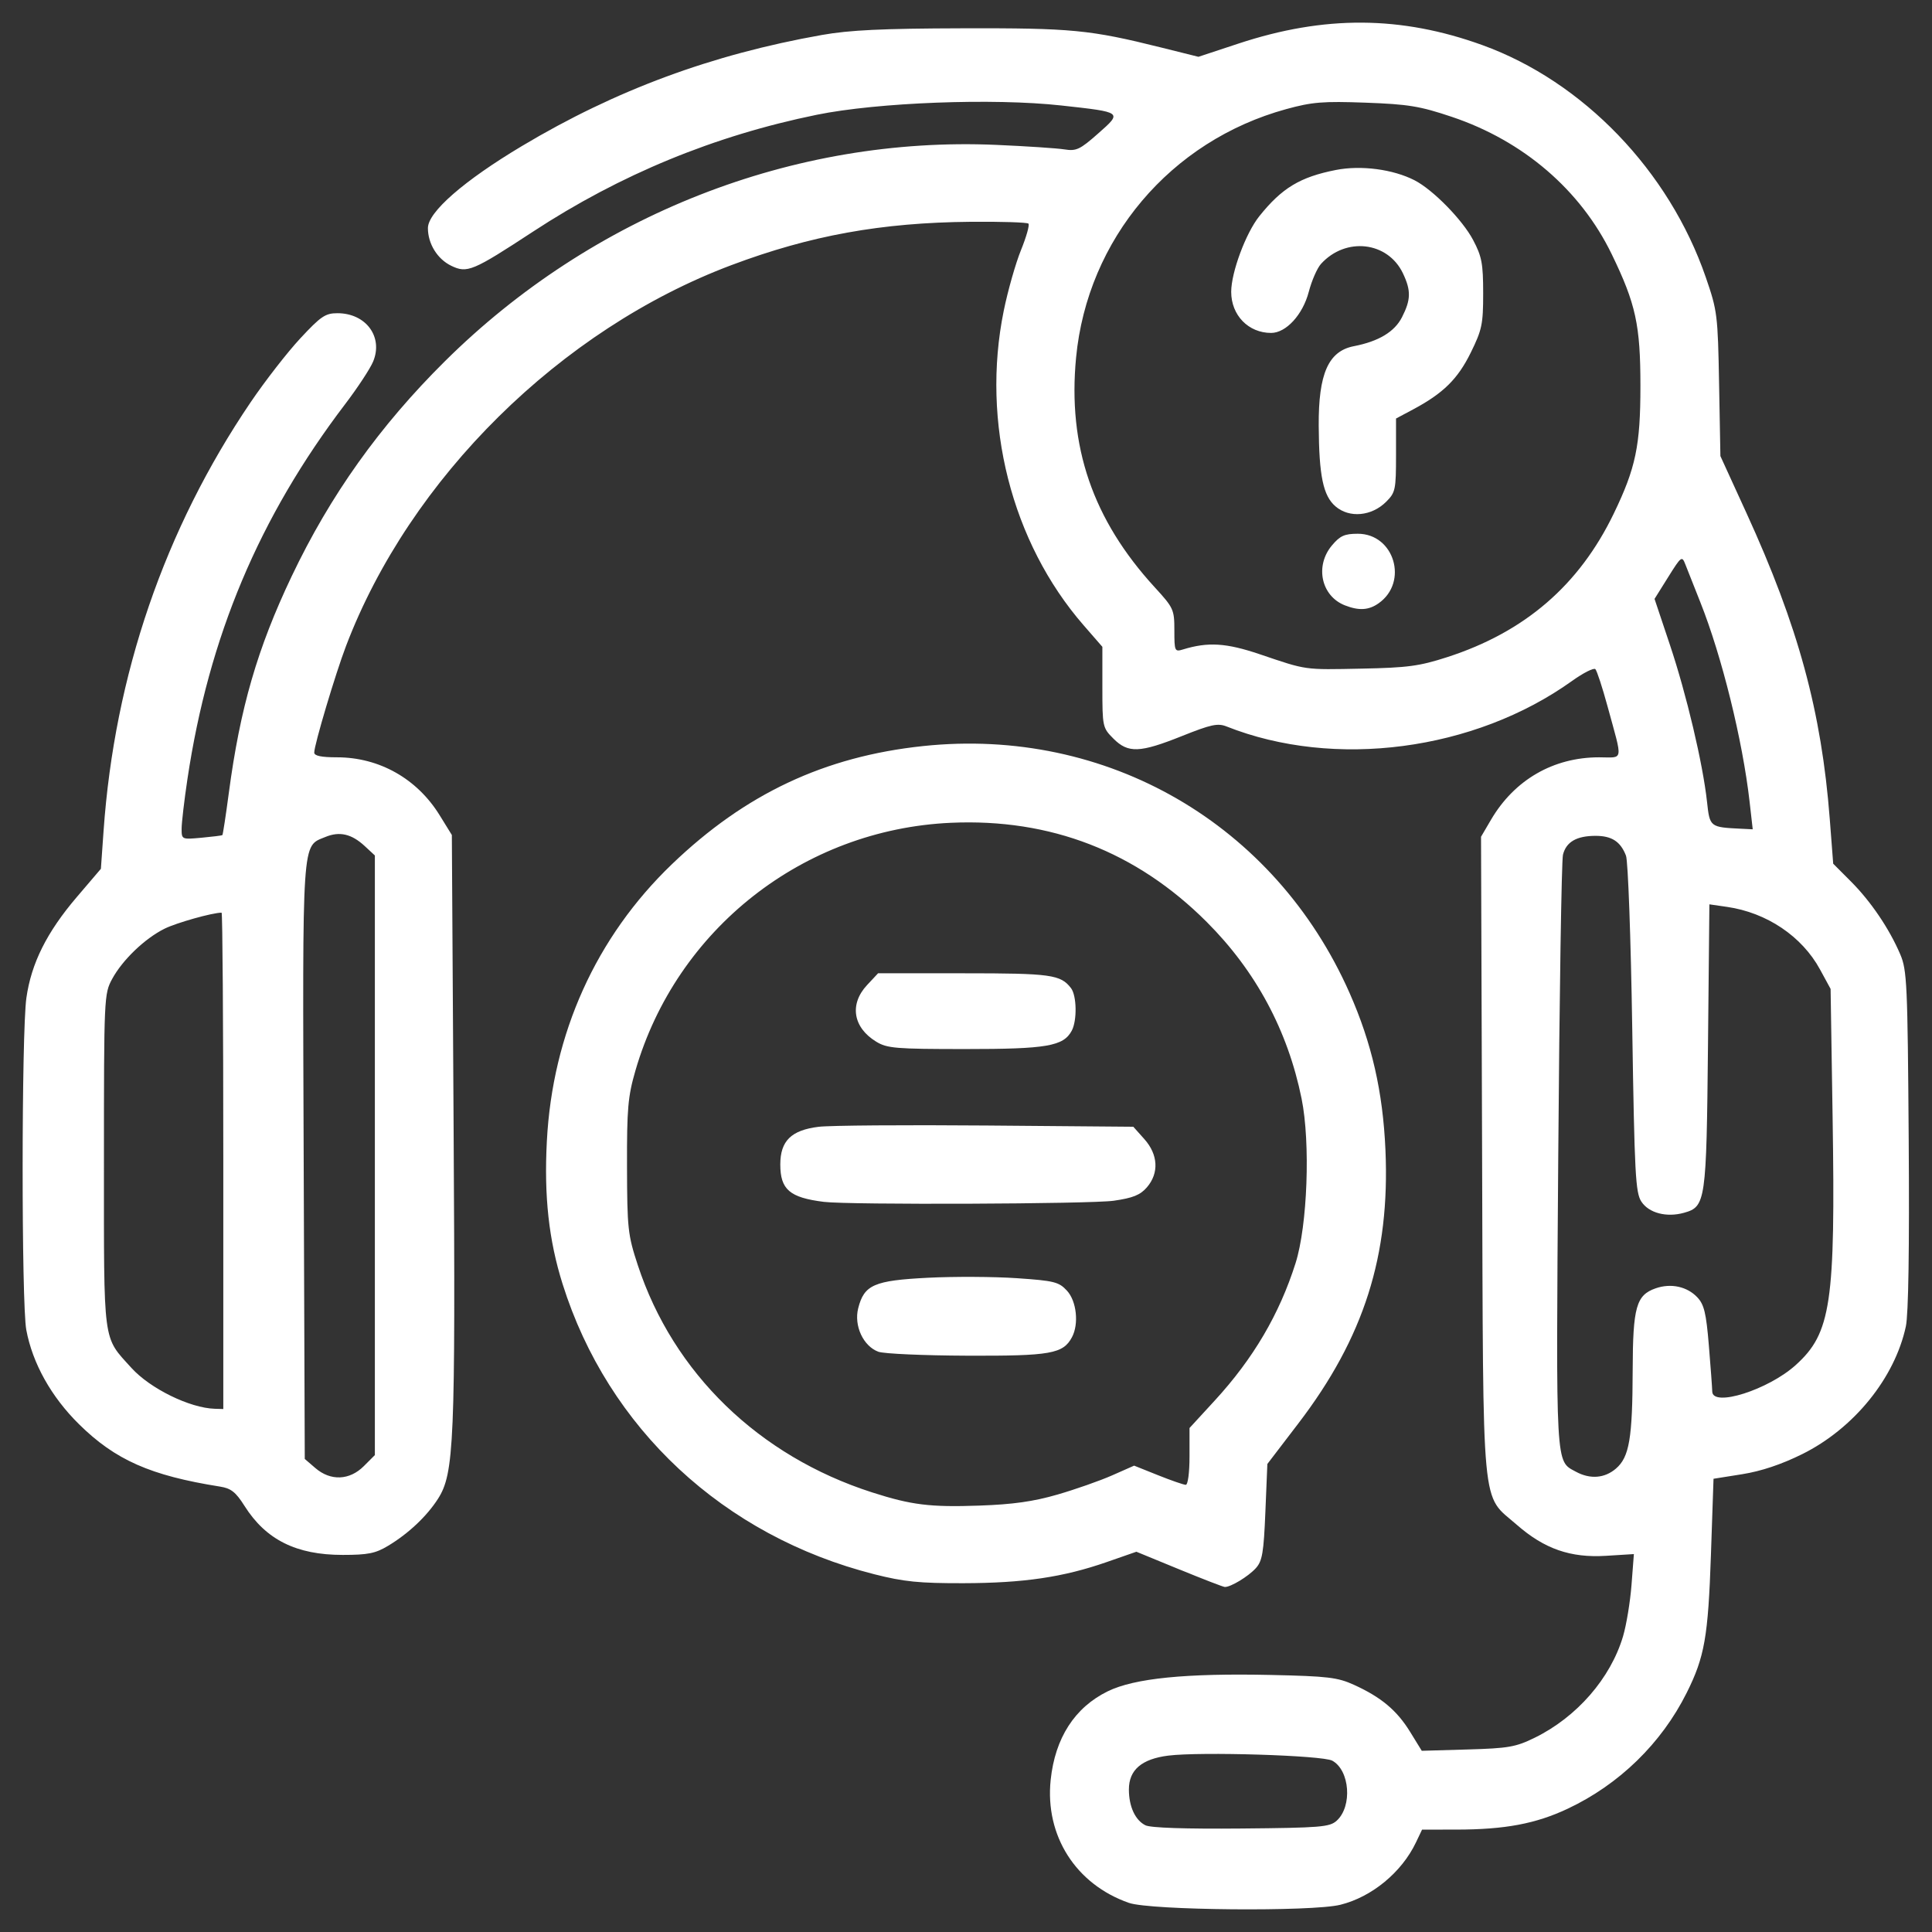 <svg width="512" height="512" viewBox="0 0 512 512" fill="none" xmlns="http://www.w3.org/2000/svg">
<rect x="0" y="0" width="512" height="512" fill="#333333" stroke="none"/>
<g clip-path="url(#clip0_363_50)">
<path d="M299.169 504.281C285.089 499.361 276.893 486.478 278.438 471.696C279.599 460.589 284.814 452.494 293.568 448.211C300.625 444.759 314.293 443.39 336.795 443.881C351.917 444.212 354.469 444.517 358.86 446.517C366.037 449.786 370.198 453.278 373.7 458.969L376.783 463.979L388.936 463.629C399.774 463.317 401.701 462.979 406.734 460.507C417.884 455.032 426.817 444.77 430.122 433.641C431.011 430.647 432.021 424.519 432.367 420.023L432.995 411.849L425.578 412.309C416.198 412.889 409.264 410.473 401.963 404.08C392.436 395.739 393.096 402.763 392.773 306.364L392.489 221.749L395.119 217.262C401.329 206.664 411.654 200.695 423.771 200.695C430.371 200.695 430.118 202.236 426.001 187.139C424.645 182.168 423.201 177.755 422.791 177.333C422.381 176.91 419.59 178.322 416.588 180.47C390.735 198.976 353.621 203.861 325.046 192.518C322.72 191.595 320.932 191.98 313.24 195.058C302.063 199.532 298.974 199.65 295.075 195.751C292.198 192.874 292.14 192.603 292.14 182.116V171.416L287.144 165.672C268.045 143.713 259.976 111.921 266 82.363C267.087 77.03 269.145 69.791 270.573 66.277C272.001 62.763 272.889 59.608 272.547 59.265C272.205 58.923 265.29 58.704 257.18 58.778C233.551 58.993 214.769 62.397 193.858 70.251C148.561 87.266 108.628 126.724 91.7 171.196C88.867 178.639 83.277 197.381 83.277 199.437C83.277 200.304 85.144 200.695 89.291 200.695C100.496 200.695 110.515 206.344 116.507 216.039L119.745 221.28L120.21 298.599C120.712 382.282 120.367 390.495 116.064 397.21C113.099 401.837 108.246 406.408 102.858 409.65C99.506 411.668 97.513 412.068 90.808 412.068C78.518 412.068 70.469 408.053 64.809 399.099C62.473 395.403 61.235 394.427 58.292 393.959C39.865 391.034 30.545 386.909 20.931 377.424C13.575 370.167 8.623 361.304 6.968 352.435C5.663 345.445 5.684 273.706 6.993 264.458C8.293 255.274 12.405 247.043 20.335 237.748L26.738 230.244L27.443 220.239C30.355 178.899 43.622 140.222 66.427 106.592C70.252 100.951 76.173 93.335 79.585 89.668C85.039 83.804 86.228 83 89.435 83.004C96.995 83.013 101.612 89.285 98.878 95.829C98.094 97.705 94.766 102.77 91.481 107.085C68.636 137.096 55.32 168.746 49.672 206.462C48.825 212.119 48.132 218.04 48.132 219.619C48.132 222.476 48.161 222.488 53.404 222.007C56.303 221.741 58.79 221.43 58.93 221.315C59.069 221.2 59.838 216.175 60.639 210.147C63.629 187.618 68.221 171.788 77.301 152.712C87.516 131.251 100.607 112.881 117.908 95.729C157.044 56.93 210.256 36.051 264.024 38.396C272.032 38.745 280.165 39.284 282.098 39.594C285.225 40.095 286.208 39.631 291.006 35.391C297.47 29.679 297.572 29.756 281.256 27.955C263.248 25.966 232.526 27.134 216.448 30.418C189.305 35.963 164.396 46.223 141.238 61.397C125.26 71.867 123.798 72.477 119.581 70.434C115.906 68.654 113.402 64.605 113.402 60.442C113.402 56.203 122.941 47.884 138.348 38.683C163.174 23.859 188.628 14.438 217.833 9.264C225.145 7.969 233.821 7.557 254.986 7.5C284.045 7.423 288.803 7.881 307.631 12.57L317.6 15.053L328.216 11.546C350.994 4.022 371.281 4.15 392.85 11.954C419.555 21.617 442.319 45.272 452.044 73.465C455.115 82.368 455.245 83.407 455.578 101.786L455.924 120.865L462.815 135.927C476.567 165.985 482.717 188.568 484.907 217.05L485.816 228.887L490.533 233.618C495.81 238.912 500.697 246.135 503.587 252.91C505.373 257.097 505.537 260.699 505.826 301.981C506.028 330.839 505.763 348.287 505.071 351.509C502.133 365.209 491.271 378.589 477.583 385.37C472.096 388.087 466.744 389.877 461.704 390.679L454.101 391.889L453.414 412.072C452.675 433.78 451.737 439.114 446.987 448.619C440.299 462.002 429.108 472.903 415.454 479.331C406.989 483.317 398.812 484.85 385.962 484.861L376.86 484.869L375.24 488.267C371.46 496.193 363.555 502.711 355.207 504.785C347.679 506.656 304.862 506.27 299.169 504.281ZM354.237 482.505C358.434 478.702 357.727 469.137 353.061 466.596C350.472 465.185 318.172 464.187 309.637 465.253C302.554 466.138 299.169 469.042 299.169 474.232C299.169 478.751 300.842 482.375 303.551 483.721C304.917 484.4 314.138 484.71 328.939 484.576C349.987 484.386 352.376 484.19 354.237 482.505ZM96.409 388.547L99.344 385.612V306.159V226.707L96.661 224.22C93.171 220.986 89.986 220.251 86.223 221.809C79.939 224.412 80.167 221.005 80.481 307.741L80.767 386.636L83.584 389.06C87.614 392.525 92.631 392.324 96.409 388.547ZM428.24 389.194C431.789 386.142 432.623 381.226 432.677 363.065C432.726 346.374 433.615 343.214 438.764 341.419C442.819 340.005 447.116 340.938 449.822 343.819C451.615 345.727 452.154 347.98 452.861 356.51C453.333 362.214 453.74 367.733 453.764 368.775C453.862 373 468.626 368.311 475.891 361.748C485.261 353.283 486.434 345.376 485.657 295.897L485.127 262.067L482.324 256.918C477.544 248.136 468.205 241.852 457.675 240.332L453.007 239.659L452.634 277.162C452.223 318.465 452.032 319.794 446.276 321.402C441.645 322.695 436.964 321.468 434.98 318.439C433.423 316.063 433.165 311.176 432.562 272.546C432.186 248.528 431.449 228.179 430.902 226.761C429.458 223.019 427.142 221.508 422.852 221.508C417.812 221.508 415.044 223.112 414.202 226.521C413.823 228.056 413.26 264.032 412.952 306.467C412.345 389.778 412.194 387.063 417.619 390.015C421.395 392.07 425.243 391.772 428.24 389.194ZM59.178 307.636C59.178 271.462 58.974 241.865 58.725 241.865C56.299 241.865 46.79 244.537 43.614 246.111C38.384 248.704 32.451 254.395 29.721 259.437C27.586 263.383 27.547 264.236 27.547 307.636C27.547 356.916 27.164 354.026 34.816 362.495C39.77 367.979 50.296 373.144 56.919 373.341L59.178 373.408V307.636ZM463.664 212.493C461.813 196.19 456.296 173.861 450.577 159.525C448.925 155.382 447.152 150.904 446.637 149.573C445.739 147.251 445.554 147.387 442.086 152.933L438.47 158.713L442.553 170.918C446.935 184.012 451.271 202.351 452.372 212.439C453.11 219.202 453.131 219.219 461.408 219.623L464.49 219.773L463.664 212.493ZM383.517 174.151C404.099 167.496 418.494 155.09 427.664 136.101C433.491 124.034 434.729 118.11 434.729 102.288C434.729 86.15 433.507 80.536 427.132 67.384C418.883 50.367 403.711 37.33 384.749 30.966C376.281 28.124 373.243 27.625 361.904 27.21C350.616 26.796 347.737 27.03 340.863 28.916C310.199 37.328 288.181 63.36 285.173 94.757C282.919 118.284 289.566 137.69 306.027 155.649C311.016 161.091 311.219 161.537 311.219 167.063C311.219 172.562 311.317 172.782 313.478 172.119C320.147 170.072 324.964 170.372 333.875 173.39C346.454 177.65 345.405 177.503 360.924 177.192C373.039 176.949 376.162 176.529 383.517 174.151ZM356.405 160.421C350.122 157.955 348.402 149.98 352.98 144.539C355.13 141.985 356.316 141.45 359.834 141.45C369.509 141.45 373.329 154.29 365.322 159.898C362.709 161.728 360.123 161.879 356.405 160.421ZM353.918 134.193C350.65 131.382 349.555 126.122 349.474 112.832C349.389 99.036 352.032 93.053 358.791 91.743C365.364 90.469 369.567 87.939 371.542 84.067C373.913 79.42 373.966 77.016 371.799 72.448C367.786 63.992 356.617 62.709 350.063 69.952C349.062 71.057 347.611 74.38 346.838 77.335C345.252 83.401 340.827 88.23 336.856 88.23C330.836 88.23 326.281 83.539 326.281 77.34C326.281 72.184 330.149 61.776 333.727 57.303C339.708 49.827 344.533 46.913 354.012 45.047C360.673 43.737 369.179 44.852 374.889 47.784C379.752 50.282 387.574 58.265 390.394 63.609C392.701 67.981 393.053 69.85 393.055 77.708C393.057 85.921 392.749 87.393 389.758 93.467C386.316 100.458 382.461 104.248 374.445 108.523L369.961 110.913V120.638C369.961 129.771 369.802 130.523 367.353 132.969C363.5 136.819 357.595 137.356 353.918 134.193ZM312.462 415.875L301.154 411.226L293.296 413.961C281.752 417.98 271.296 419.524 255.366 419.564C243.631 419.593 239.55 419.184 231.695 417.191C191.754 407.059 161.126 378.538 149.092 340.271C145.434 328.636 144.158 317.065 144.922 302.426C146.409 273.904 157.958 248.33 178.071 229.021C197.515 210.354 218.536 200.468 244.648 197.712C293.34 192.572 337.848 218.349 357.655 263.159C363.536 276.464 366.474 289.307 367.155 304.689C368.396 332.714 361.47 354.475 344.065 377.24L335.863 387.968L335.339 400.666C334.893 411.497 334.521 413.689 332.81 415.58C330.812 417.788 326.1 420.639 324.574 420.563C324.132 420.54 318.682 418.431 312.462 415.875ZM280.257 396.07C285.013 394.692 291.526 392.405 294.731 390.987L300.558 388.41L306.903 390.951C310.393 392.348 313.695 393.491 314.242 393.491C314.809 393.491 315.235 390.259 315.235 385.964V378.437L321.929 371.153C332.128 360.054 339.055 348.274 343.338 334.748C346.496 324.777 347.301 302.83 344.938 291.165C341.282 273.122 332.815 257.35 319.797 244.332C301.144 225.678 278.385 216.859 251.974 218.05C212.875 219.813 179.26 246.23 168.389 283.738C166.406 290.581 166.125 293.788 166.165 309.142C166.208 325.603 166.388 327.255 169.014 335.25C178.412 363.863 201.09 385.864 231.117 395.5C241.559 398.851 246.482 399.457 259.533 398.999C268.447 398.687 273.875 397.92 280.257 396.07ZM232.782 358.229C228.781 356.761 226.259 351.332 227.43 346.709C229.008 340.482 231.622 339.34 245.949 338.617C252.853 338.268 263.425 338.32 269.442 338.732C279.378 339.411 280.601 339.715 282.747 342.031C285.311 344.797 285.963 350.86 284.077 354.385C281.728 358.773 278.421 359.355 256.292 359.271C244.804 359.227 234.225 358.758 232.782 358.229ZM218.335 318.507C209.274 317.376 206.787 315.242 206.787 308.595C206.787 302.352 209.682 299.508 216.945 298.613C219.919 298.247 239.899 298.094 261.346 298.273L300.34 298.599L303.269 301.878C306.931 305.978 307.189 310.897 303.939 314.656C302.175 316.695 300.246 317.475 295.152 318.206C289.05 319.083 224.958 319.334 218.335 318.507ZM232.206 276.056C226.048 272.301 225.05 266.117 229.784 261.05L232.697 257.931H255.455C278.511 257.931 281.08 258.287 283.824 261.861C285.352 263.851 285.47 270.446 284.026 273.144C281.825 277.256 277.423 278.014 255.772 278.01C237.377 278.007 235.096 277.818 232.206 276.056Z" fill="white"/>
</g>
<defs>
<clipPath id="clip0_363_50">
<rect width="499.892" height="500" fill="white" transform="translate(6 6)"/>
</clipPath>
</defs>
</svg>
